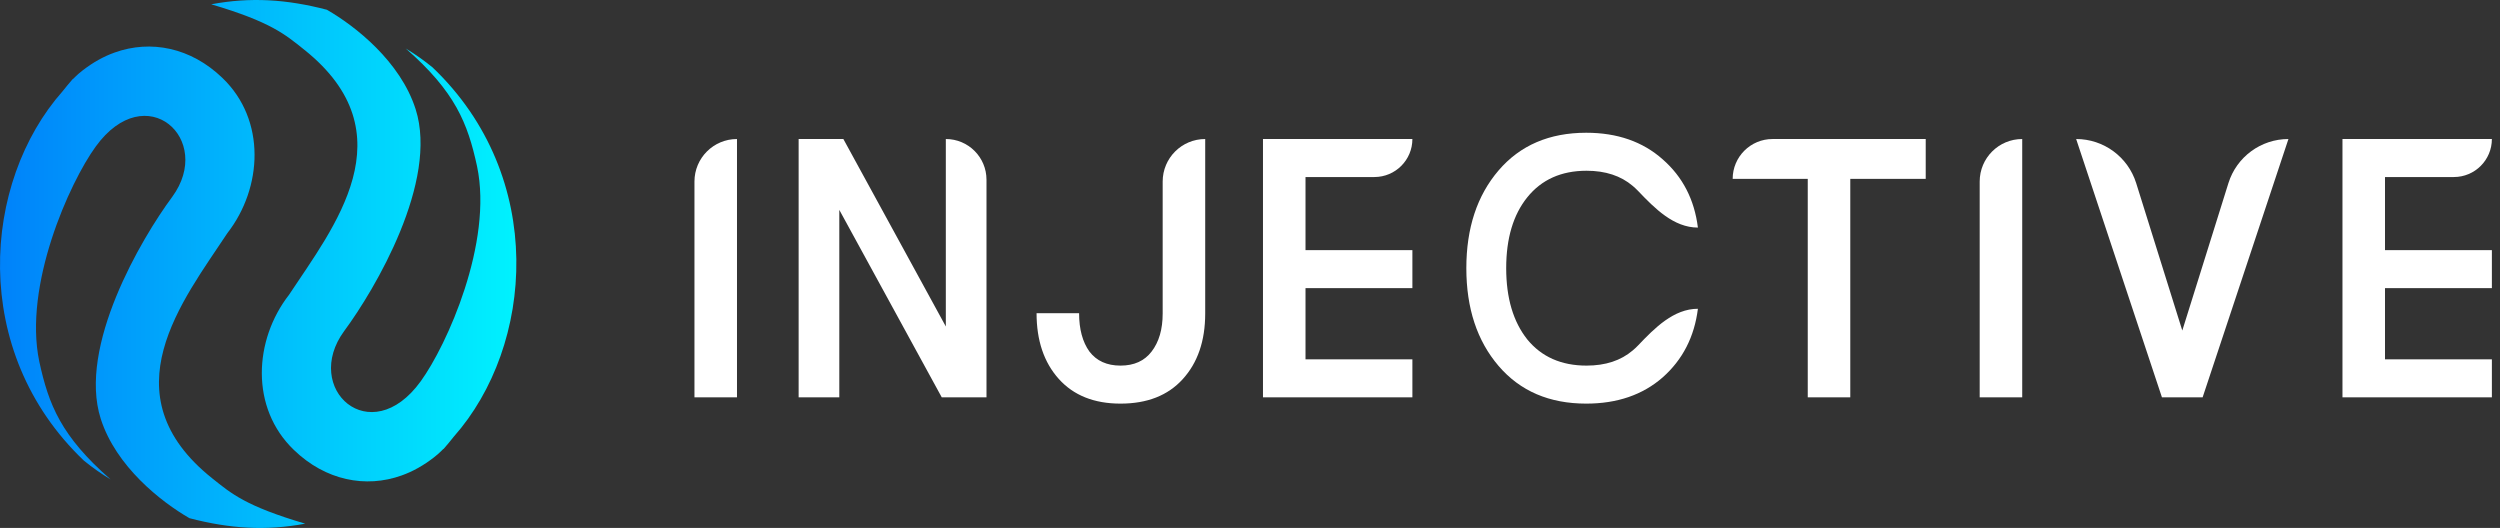 <svg width="161" height="34" viewBox="0 0 161 34" fill="none" xmlns="http://www.w3.org/2000/svg">
<rect x="0" y="0" width="161" height="34" fill="#333333" stroke="none"/>
<g id="Group 306">
<path id="Vector" d="M44.723 25.589V11.692C44.723 10.179 45.949 8.953 47.462 8.953V25.589H44.723Z" fill="white"/>
<path id="Vector_2" d="M51.432 25.589V8.953H54.313L60.911 21.026V8.953C62.357 8.953 63.53 10.126 63.53 11.573V25.589H60.649L54.051 13.516V25.589H51.432Z" fill="white"/>
<path id="Vector_3" d="M72.161 25.993C70.462 25.993 69.136 25.462 68.184 24.401C67.231 23.339 66.755 21.929 66.755 20.171H69.494C69.494 21.2 69.716 22.024 70.161 22.642C70.621 23.244 71.288 23.545 72.161 23.545C73.034 23.545 73.701 23.244 74.162 22.642C74.638 22.024 74.876 21.208 74.876 20.194V11.692C74.876 10.179 76.103 8.953 77.615 8.953V20.194C77.615 21.953 77.131 23.363 76.162 24.424C75.21 25.47 73.876 25.993 72.161 25.993Z" fill="white"/>
<path id="Vector_4" d="M81.336 8.953H90.958C90.958 10.305 89.862 11.401 88.51 11.401H84.075V16.107H90.958V18.554H84.075V23.141H90.958V25.589H81.336V16.107V11.401V8.953Z" fill="white"/>
<path id="Vector_5" d="M150.855 8.953H160.477C160.477 10.305 159.382 11.401 158.029 11.401H153.594V16.107H160.477V18.554H153.594V23.141H160.477V25.589H150.855V16.107V11.401V8.953Z" fill="white"/>
<path id="Vector_6" d="M102.153 25.993C99.778 25.993 97.897 25.185 96.511 23.569C95.125 21.952 94.432 19.853 94.432 17.271C94.432 14.688 95.125 12.589 96.511 10.973C97.897 9.357 99.778 8.549 102.153 8.549C104.148 8.549 105.788 9.119 107.075 10.26C108.362 11.385 109.119 12.85 109.345 14.656C107.787 14.656 106.567 13.424 105.493 12.296C105.383 12.182 105.267 12.073 105.145 11.971C104.381 11.321 103.391 10.996 102.175 10.996C100.548 10.996 99.275 11.567 98.356 12.708C97.451 13.832 96.999 15.354 96.999 17.271C96.999 19.188 97.451 20.717 98.356 21.858C99.275 22.982 100.548 23.545 102.175 23.545C103.391 23.545 104.381 23.22 105.145 22.57C105.267 22.468 105.383 22.36 105.493 22.245C106.567 21.117 107.787 19.885 109.345 19.885C109.119 21.691 108.362 23.165 107.075 24.305C105.788 25.43 104.148 25.993 102.153 25.993Z" fill="white"/>
<path id="Vector_7" d="M116.419 25.589V11.52H111.584C111.584 10.102 112.733 8.953 114.151 8.953H124.016V11.52H119.158V25.589H116.419Z" fill="white"/>
<path id="Vector_8" d="M127.492 25.589V11.692C127.492 10.179 128.717 8.953 130.231 8.953V25.589H127.492Z" fill="white"/>
<path id="Vector_9" d="M139.229 25.589L133.704 8.953C135.476 8.953 137.041 10.104 137.57 11.794L140.54 21.287L143.51 11.794C144.038 10.104 145.604 8.953 147.375 8.953L141.849 25.589H139.229Z" fill="white"/>
<path id="Vector_10" d="M4.032 5.876C4.238 5.611 4.457 5.355 4.676 5.1C4.686 5.087 4.708 5.085 4.718 5.072C4.737 5.047 4.769 5.032 4.789 5.006L4.809 4.981C4.961 4.837 5.124 4.68 5.311 4.543C5.973 4.029 6.66 3.639 7.385 3.382C9.708 2.548 12.295 3.062 14.324 5.02C17.157 7.735 16.903 12.108 14.642 15.015C11.784 19.348 6.874 25.393 13.673 30.809C14.895 31.783 15.802 32.586 19.653 33.724C17.134 34.198 14.799 34.05 12.2 33.371C10.362 32.31 7.471 30.039 6.488 26.971C5.001 22.318 9.104 15.362 11.087 12.683C13.81 8.976 9.405 4.962 6.161 9.443C4.466 11.778 1.5 18.386 2.531 23.287C3.133 26.066 3.937 28.092 7.122 30.875C6.531 30.519 5.958 30.115 5.401 29.663C-1.999 22.615 -1.14 11.718 4.032 5.876Z" fill="url(#paint0_linear_1169_633)"/>
<path id="Vector_11" d="M29.222 28.124C29.016 28.389 28.797 28.645 28.578 28.9C28.568 28.913 28.546 28.915 28.536 28.928C28.517 28.953 28.485 28.968 28.465 28.994L28.445 29.019C28.293 29.163 28.131 29.32 27.944 29.457C27.281 29.971 26.594 30.361 25.87 30.618C23.546 31.452 20.959 30.938 18.93 28.98C16.098 26.265 16.351 21.892 18.613 18.985C21.47 14.652 26.38 8.607 19.581 3.191C18.359 2.217 17.452 1.414 13.602 0.277C16.12 -0.198 18.455 -0.05 21.054 0.629C22.893 1.69 25.783 3.961 26.766 7.03C28.253 11.682 24.15 18.638 22.167 21.317C19.444 25.024 23.85 29.038 27.093 24.557C28.788 22.222 31.754 15.614 30.723 10.713C30.121 7.934 29.317 5.908 26.133 3.125C26.723 3.481 27.297 3.885 27.853 4.337C35.253 11.385 34.395 22.282 29.222 28.124Z" fill="url(#paint1_linear_1169_633)"/>
</g>
<defs>
<linearGradient id="paint0_linear_1169_633" x1="-7.32157e-07" y1="17" x2="33.254" y2="17" gradientUnits="userSpaceOnUse">
<stop stop-color="#0082FA"/>
<stop offset="1" stop-color="#00F2FE"/>
</linearGradient>
<linearGradient id="paint1_linear_1169_633" x1="-0" y1="17" x2="33.254" y2="17" gradientUnits="userSpaceOnUse">
<stop stop-color="#0082FA"/>
<stop offset="1" stop-color="#00F2FE"/>
</linearGradient>
</defs>
</svg>
